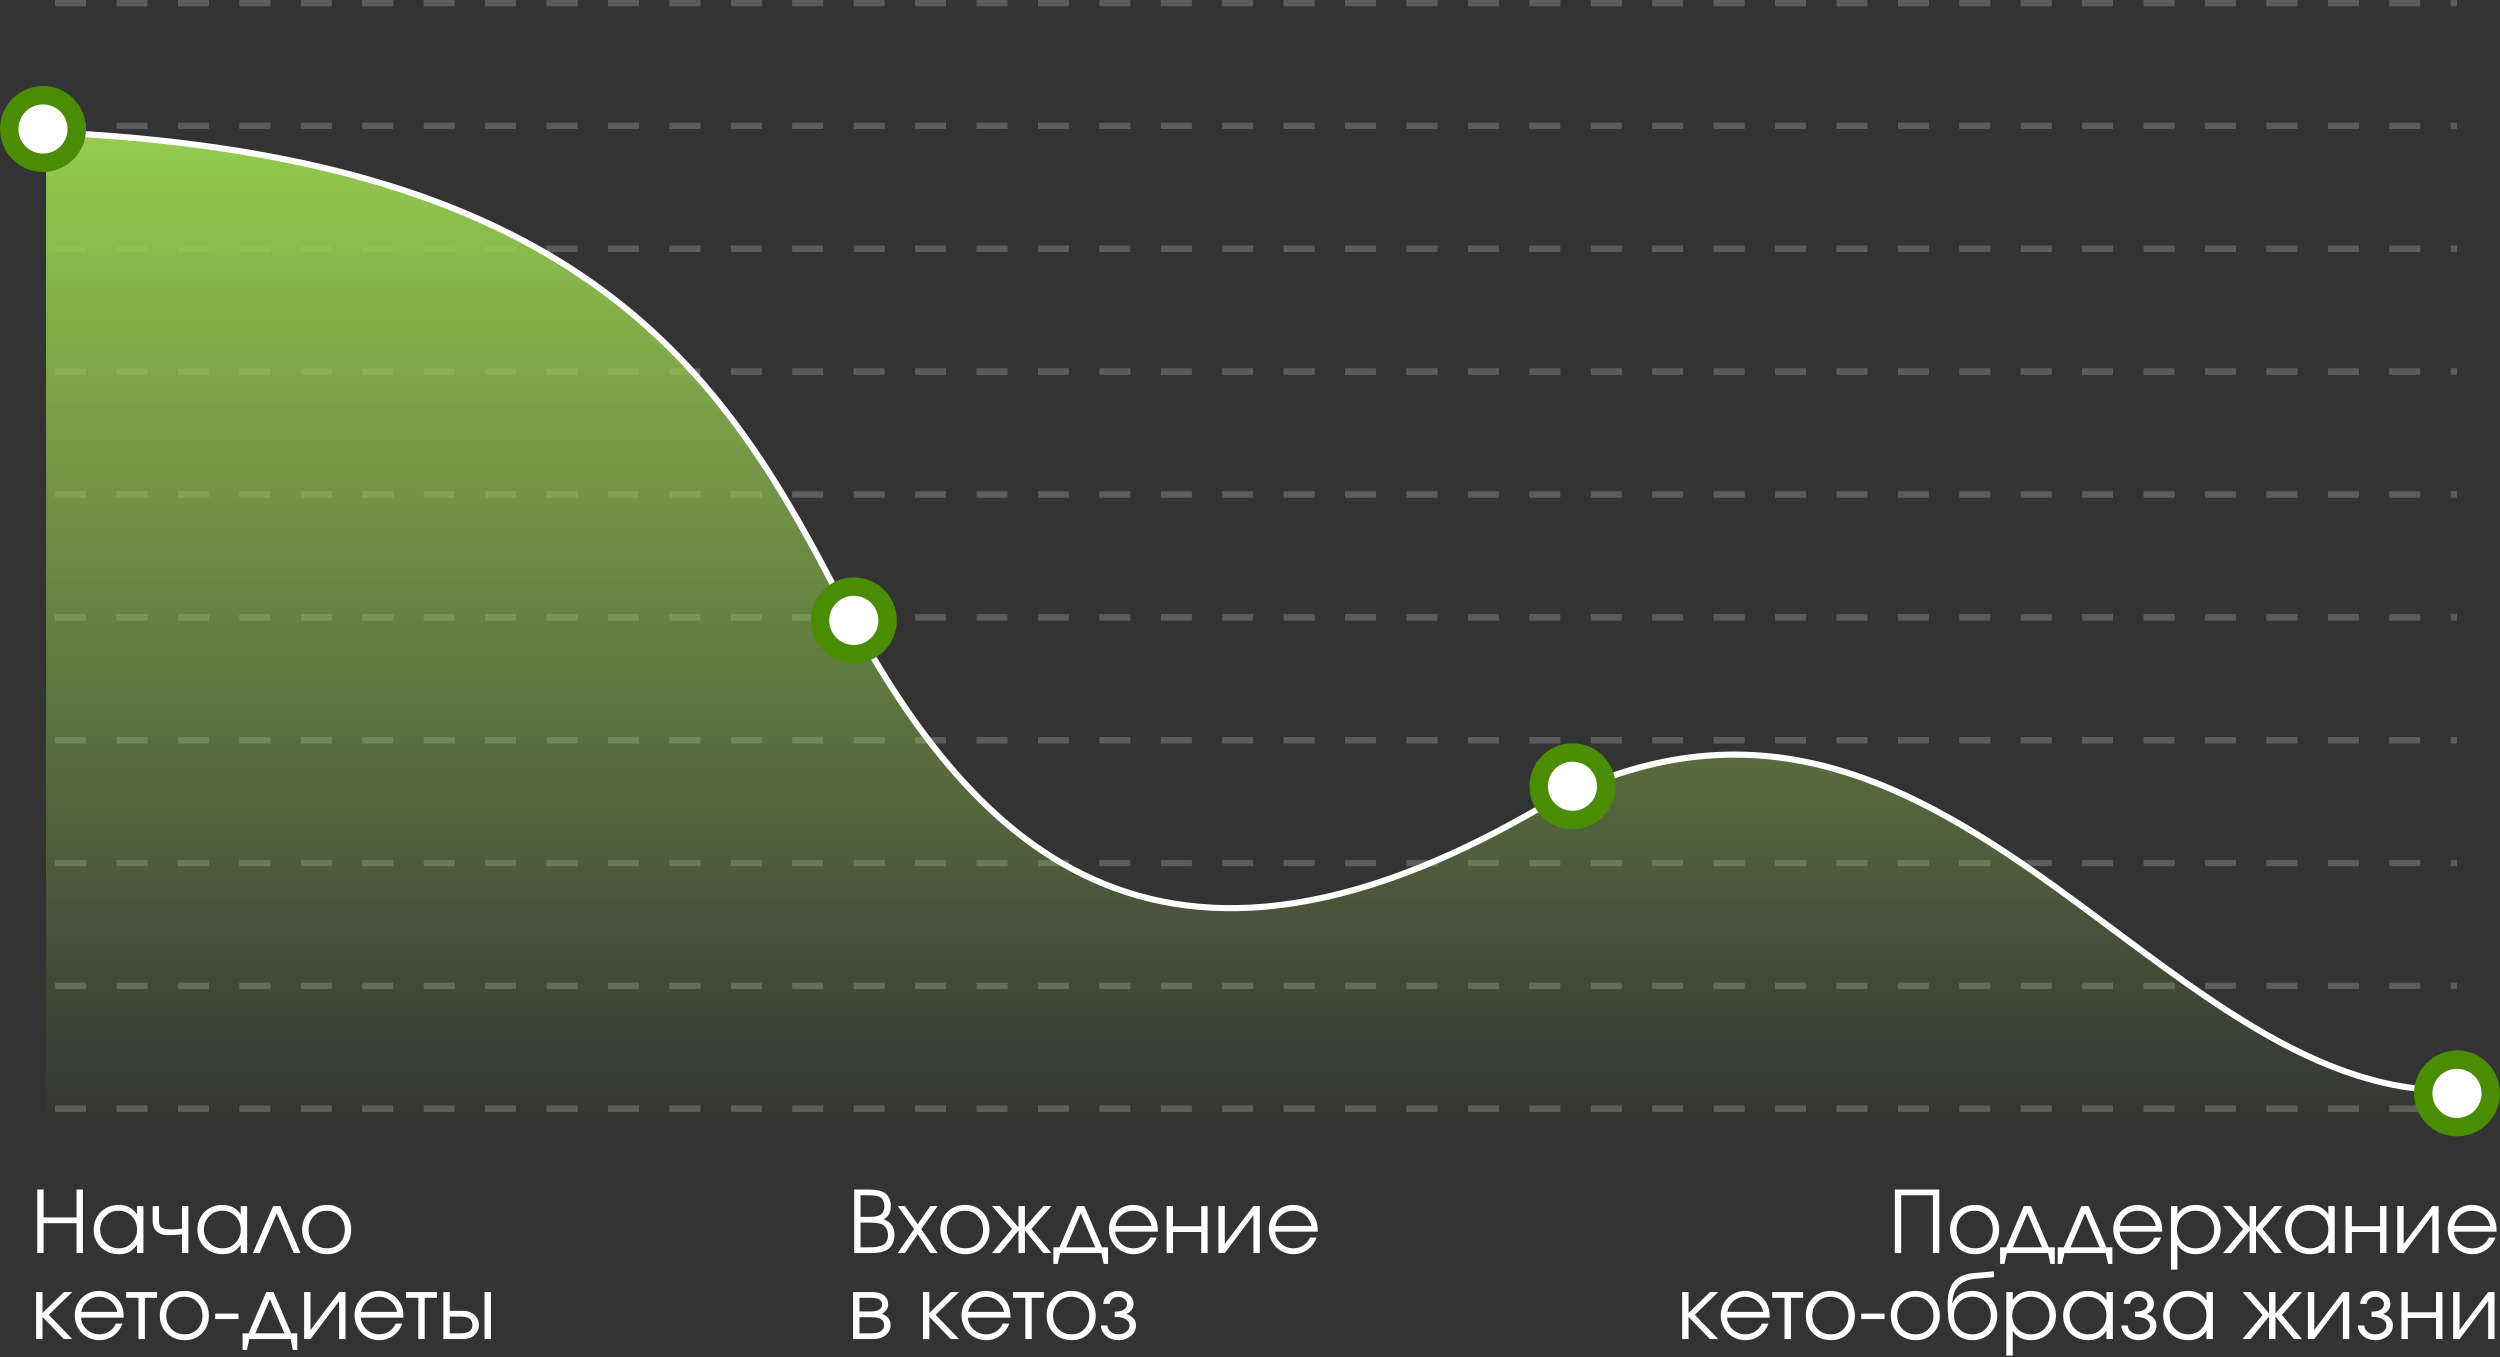 <svg width="407" height="221" viewBox="0 0 407 221" fill="none" xmlns="http://www.w3.org/2000/svg">
<rect x="0" y="0" width="407" height="221" fill="#333333" stroke="none"/>
<g opacity="0.2">
<line x1="9" y1="0.5" x2="400" y2="0.5" stroke="white" stroke-dasharray="5 5"/>
<line x1="9" y1="0.5" x2="400" y2="0.5" stroke="white" stroke-dasharray="5 5"/>
<line x1="9" y1="20.5" x2="400" y2="20.5" stroke="white" stroke-dasharray="5 5"/>
<line x1="9" y1="20.5" x2="400" y2="20.5" stroke="white" stroke-dasharray="5 5"/>
<line x1="9" y1="40.5" x2="400" y2="40.5" stroke="white" stroke-dasharray="5 5"/>
<line x1="9" y1="40.5" x2="400" y2="40.5" stroke="white" stroke-dasharray="5 5"/>
<line x1="9" y1="60.5" x2="400" y2="60.5" stroke="white" stroke-dasharray="5 5"/>
<line x1="9" y1="60.5" x2="400" y2="60.5" stroke="white" stroke-dasharray="5 5"/>
<line x1="9" y1="80.5" x2="400" y2="80.5" stroke="white" stroke-dasharray="5 5"/>
<line x1="9" y1="80.5" x2="400" y2="80.5" stroke="white" stroke-dasharray="5 5"/>
<line x1="9" y1="100.5" x2="400" y2="100.5" stroke="white" stroke-dasharray="5 5"/>
<line x1="9" y1="100.5" x2="400" y2="100.5" stroke="white" stroke-dasharray="5 5"/>
<line x1="9" y1="120.5" x2="400" y2="120.5" stroke="white" stroke-dasharray="5 5"/>
<line x1="9" y1="120.5" x2="400" y2="120.5" stroke="white" stroke-dasharray="5 5"/>
<line x1="9" y1="140.5" x2="400" y2="140.5" stroke="white" stroke-dasharray="5 5"/>
<line x1="9" y1="140.5" x2="400" y2="140.5" stroke="white" stroke-dasharray="5 5"/>
<line x1="9" y1="160.5" x2="400" y2="160.5" stroke="white" stroke-dasharray="5 5"/>
<line x1="9" y1="160.5" x2="400" y2="160.5" stroke="white" stroke-dasharray="5 5"/>
<line x1="9" y1="180.5" x2="400" y2="180.5" stroke="white" stroke-dasharray="5 5"/>
<line x1="9" y1="180.5" x2="400" y2="180.5" stroke="white" stroke-dasharray="5 5"/>
</g>
<path d="M135.5 96C116.5 59.5 92.538 25.232 7.5 21.5V184.5H400C400 180.668 396.813 177.638 393.011 177.161C346.408 171.309 309.508 96.29 249 132.5C185.5 170.5 154.5 132.5 135.5 96Z" fill="url(#paint0_linear_1834_17372)"/>
<path d="M7.5 21.5C92.538 25.232 116.5 58.5 135.5 95C154.5 131.5 183 170 249 132.5C315 95 350 179 400 177.5" stroke="white"/>
<circle cx="7" cy="21" r="5.5" fill="white" stroke="#4A8D05" stroke-width="3"/>
<circle cx="139" cy="101" r="5.5" fill="white" stroke="#4A8D05" stroke-width="3"/>
<circle cx="256" cy="128" r="5.5" fill="white" stroke="#4A8D05" stroke-width="3"/>
<circle cx="400" cy="178" r="5.5" fill="white" stroke="#4A8D05" stroke-width="3"/>
<path d="M6.066 204C6.066 204 6.066 200.552 6.066 193.657C6.066 193.657 6.41 193.657 7.099 193.657C7.099 193.657 7.099 195.173 7.099 198.203C7.099 198.203 8.887 198.203 12.465 198.203C12.465 198.203 12.465 196.688 12.465 193.657C12.465 193.657 12.809 193.657 13.497 193.657C13.497 193.657 13.497 197.105 13.497 204C13.497 204 13.153 204 12.465 204C12.465 204 12.465 202.38 12.465 199.14C12.465 199.14 10.676 199.14 7.099 199.14C7.099 199.14 7.099 200.76 7.099 204C7.099 204 6.755 204 6.066 204ZM23.348 196.344C23.348 196.344 23.348 198.896 23.348 204C23.348 204 23.001 204 22.309 204C22.309 204 22.309 203.551 22.309 202.653C21.903 203.2 21.472 203.592 21.017 203.829C20.565 204.066 20.016 204.185 19.369 204.185C18.59 204.185 17.886 204.014 17.257 203.672C16.633 203.326 16.143 202.849 15.787 202.243C15.432 201.632 15.254 200.949 15.254 200.192C15.254 199.436 15.429 198.75 15.78 198.135C16.131 197.52 16.614 197.036 17.23 196.686C17.845 196.335 18.531 196.159 19.287 196.159C19.957 196.159 20.531 196.282 21.01 196.528C21.493 196.77 21.926 197.16 22.309 197.697V196.344H23.348ZM19.273 197.109C18.453 197.109 17.754 197.406 17.175 197.998C16.596 198.59 16.307 199.308 16.307 200.151C16.307 201.013 16.603 201.742 17.195 202.339C17.788 202.931 18.508 203.228 19.355 203.228C20.189 203.228 20.889 202.934 21.454 202.346C22.024 201.753 22.309 201.022 22.309 200.151C22.309 199.281 22.019 198.556 21.44 197.978C20.862 197.399 20.139 197.109 19.273 197.109ZM30.662 196.344C30.662 196.344 30.662 198.896 30.662 204C30.662 204 30.318 204 29.63 204C29.63 204 29.63 202.984 29.63 200.951C28.855 201.042 28.051 201.088 27.217 201.088C26.966 201.088 26.7 201.049 26.417 200.972C26.134 200.89 25.907 200.785 25.733 200.657C25.145 200.252 24.852 199.589 24.852 198.668V196.344C24.852 196.344 25.198 196.344 25.891 196.344C25.891 196.344 25.891 197.118 25.891 198.668C25.891 198.973 25.92 199.217 25.98 199.399C26.043 199.582 26.16 199.732 26.328 199.851C26.497 199.965 26.713 200.044 26.977 200.09C27.246 200.131 27.602 200.151 28.044 200.151C28.45 200.151 28.978 200.108 29.63 200.021V196.344H30.662ZM40.232 196.344C40.232 196.344 40.232 198.896 40.232 204C40.232 204 39.886 204 39.193 204C39.193 204 39.193 203.551 39.193 202.653C38.788 203.2 38.357 203.592 37.901 203.829C37.45 204.066 36.901 204.185 36.254 204.185C35.475 204.185 34.77 204.014 34.142 203.672C33.517 203.326 33.027 202.849 32.672 202.243C32.316 201.632 32.139 200.949 32.139 200.192C32.139 199.436 32.314 198.75 32.665 198.135C33.016 197.52 33.499 197.036 34.114 196.686C34.73 196.335 35.415 196.159 36.172 196.159C36.842 196.159 37.416 196.282 37.895 196.528C38.378 196.77 38.81 197.16 39.193 197.697V196.344H40.232ZM36.158 197.109C35.338 197.109 34.638 197.406 34.06 197.998C33.481 198.59 33.191 199.308 33.191 200.151C33.191 201.013 33.488 201.742 34.08 202.339C34.672 202.931 35.393 203.228 36.24 203.228C37.074 203.228 37.774 202.934 38.339 202.346C38.908 201.753 39.193 201.022 39.193 200.151C39.193 199.281 38.904 198.556 38.325 197.978C37.746 197.399 37.024 197.109 36.158 197.109ZM48.921 204C48.921 204 48.556 204 47.827 204C47.827 204 46.904 201.84 45.059 197.52C45.059 197.52 44.129 199.68 42.27 204C42.27 204 41.905 204 41.176 204C41.176 204 42.274 201.448 44.471 196.344C44.471 196.344 44.858 196.344 45.633 196.344C45.633 196.344 46.729 198.896 48.921 204ZM53.248 196.159C53.991 196.159 54.661 196.335 55.258 196.686C55.859 197.032 56.329 197.513 56.666 198.128C57.008 198.743 57.179 199.431 57.179 200.192C57.179 201.341 56.81 202.293 56.071 203.05C55.333 203.806 54.401 204.185 53.275 204.185C52.505 204.185 51.808 204.011 51.184 203.665C50.559 203.319 50.069 202.84 49.714 202.229C49.363 201.619 49.188 200.935 49.188 200.179C49.188 199.017 49.57 198.057 50.336 197.301C51.102 196.54 52.072 196.159 53.248 196.159ZM53.166 197.109C52.328 197.109 51.63 197.403 51.074 197.991C50.518 198.575 50.24 199.308 50.24 200.192C50.24 201.067 50.525 201.792 51.095 202.366C51.664 202.94 52.382 203.228 53.248 203.228C54.091 203.228 54.782 202.945 55.319 202.38C55.862 201.81 56.133 201.086 56.133 200.206C56.133 199.304 55.855 198.563 55.299 197.984C54.743 197.401 54.032 197.109 53.166 197.109ZM5.882 210.344C5.882 210.344 6.228 210.344 6.921 210.344C6.921 210.344 6.921 211.481 6.921 213.755C6.921 213.755 8.088 212.618 10.421 210.344C10.421 210.344 10.867 210.344 11.761 210.344C11.761 210.344 10.487 211.579 7.939 214.049C7.939 214.049 9.213 215.366 11.761 218C11.761 218 11.31 218 10.407 218C10.407 218 9.245 216.797 6.921 214.391C6.921 214.391 6.921 215.594 6.921 218C6.921 218 6.575 218 5.882 218C5.882 218 5.882 215.448 5.882 210.344ZM20.128 214.514C20.128 214.514 17.82 214.514 13.203 214.514C13.244 215.27 13.554 215.913 14.133 216.441C14.712 216.965 15.395 217.228 16.184 217.228C16.767 217.228 17.305 217.068 17.797 216.749C18.289 216.425 18.642 216.002 18.856 215.478H19.936C19.654 216.284 19.171 216.938 18.487 217.439C17.804 217.936 17.045 218.185 16.211 218.185C15.655 218.185 15.126 218.08 14.625 217.87C14.124 217.66 13.693 217.376 13.333 217.016C12.973 216.656 12.688 216.225 12.479 215.724C12.269 215.222 12.164 214.694 12.164 214.138C12.164 213.409 12.339 212.739 12.69 212.128C13.041 211.517 13.52 211.036 14.126 210.686C14.732 210.335 15.4 210.159 16.129 210.159C16.885 210.159 17.58 210.346 18.214 210.72C18.852 211.093 19.337 211.602 19.67 212.244C19.838 212.568 19.957 212.9 20.025 213.242C20.094 213.579 20.128 214.003 20.128 214.514ZM13.23 213.577H19.096C18.922 212.816 18.569 212.215 18.036 211.772C17.508 211.33 16.872 211.109 16.129 211.109C15.404 211.109 14.775 211.337 14.242 211.793C13.709 212.244 13.372 212.839 13.23 213.577ZM25.576 211.28C25.576 211.28 24.913 211.28 23.587 211.28C23.587 211.28 23.587 213.52 23.587 218C23.587 218 23.241 218 22.548 218C22.548 218 22.548 215.76 22.548 211.28C22.548 211.28 21.878 211.28 20.538 211.28C20.538 211.28 20.538 210.968 20.538 210.344C20.538 210.344 22.217 210.344 25.576 210.344C25.576 210.344 25.576 210.656 25.576 211.28ZM30.074 210.159C30.817 210.159 31.487 210.335 32.084 210.686C32.685 211.032 33.155 211.513 33.492 212.128C33.834 212.743 34.005 213.431 34.005 214.192C34.005 215.341 33.636 216.293 32.898 217.05C32.159 217.806 31.227 218.185 30.102 218.185C29.331 218.185 28.634 218.011 28.01 217.665C27.385 217.319 26.895 216.84 26.54 216.229C26.189 215.619 26.014 214.935 26.014 214.179C26.014 213.017 26.396 212.057 27.162 211.301C27.928 210.54 28.898 210.159 30.074 210.159ZM29.992 211.109C29.154 211.109 28.456 211.403 27.9 211.991C27.344 212.575 27.066 213.308 27.066 214.192C27.066 215.067 27.351 215.792 27.921 216.366C28.491 216.94 29.208 217.228 30.074 217.228C30.917 217.228 31.608 216.945 32.145 216.38C32.688 215.81 32.959 215.086 32.959 214.206C32.959 213.304 32.681 212.563 32.125 211.984C31.569 211.401 30.858 211.109 29.992 211.109ZM35.03 213.857C35.03 213.857 36.295 213.857 38.824 213.857C38.824 213.857 38.824 214.151 38.824 214.739C38.824 214.739 37.56 214.739 35.03 214.739C35.03 214.739 35.03 214.445 35.03 213.857ZM47.301 218C47.301 218 45.061 218 40.581 218C40.581 218 40.453 218.588 40.198 219.764C40.198 219.764 39.961 219.764 39.487 219.764C39.487 219.764 39.487 218.864 39.487 217.063C39.487 217.063 39.818 217.063 40.478 217.063C40.478 217.063 41.435 214.824 43.35 210.344C43.35 210.344 43.742 210.344 44.525 210.344C44.525 210.344 45.482 212.584 47.397 217.063C47.397 217.063 47.727 217.063 48.388 217.063C48.388 217.063 48.388 217.964 48.388 219.764C48.388 219.764 48.151 219.764 47.677 219.764C47.677 219.764 47.551 219.176 47.301 218ZM46.303 217.063C46.303 217.063 45.514 215.215 43.938 211.52C43.938 211.52 43.149 213.368 41.572 217.063C41.572 217.063 43.149 217.063 46.303 217.063ZM55.21 210.344C55.21 210.344 55.554 210.344 56.242 210.344C56.242 210.344 56.242 212.896 56.242 218C56.242 218 55.898 218 55.21 218C55.21 218 55.21 215.938 55.21 211.813C55.21 211.813 53.656 213.876 50.548 218C50.548 218 50.202 218 49.509 218C49.509 218 49.509 215.448 49.509 210.344C49.509 210.344 49.855 210.344 50.548 210.344C50.548 210.344 50.548 212.406 50.548 216.53C50.548 216.53 52.102 214.468 55.21 210.344ZM65.683 214.514C65.683 214.514 63.374 214.514 58.758 214.514C58.799 215.27 59.109 215.913 59.688 216.441C60.266 216.965 60.95 217.228 61.738 217.228C62.322 217.228 62.859 217.068 63.352 216.749C63.844 216.425 64.197 216.002 64.411 215.478H65.491C65.209 216.284 64.726 216.938 64.042 217.439C63.358 217.936 62.6 218.185 61.766 218.185C61.21 218.185 60.681 218.08 60.18 217.87C59.678 217.66 59.248 217.376 58.888 217.016C58.528 216.656 58.243 216.225 58.033 215.724C57.824 215.222 57.719 214.694 57.719 214.138C57.719 213.409 57.894 212.739 58.245 212.128C58.596 211.517 59.075 211.036 59.681 210.686C60.287 210.335 60.954 210.159 61.684 210.159C62.44 210.159 63.135 210.346 63.769 210.72C64.407 211.093 64.892 211.602 65.225 212.244C65.393 212.568 65.512 212.9 65.58 213.242C65.648 213.579 65.683 214.003 65.683 214.514ZM58.785 213.577H64.65C64.477 212.816 64.124 212.215 63.591 211.772C63.062 211.33 62.426 211.109 61.684 211.109C60.959 211.109 60.33 211.337 59.797 211.793C59.264 212.244 58.926 212.839 58.785 213.577ZM71.131 211.28C71.131 211.28 70.468 211.28 69.142 211.28C69.142 211.28 69.142 213.52 69.142 218C69.142 218 68.795 218 68.103 218C68.103 218 68.103 215.76 68.103 211.28C68.103 211.28 67.433 211.28 66.093 211.28C66.093 211.28 66.093 210.968 66.093 210.344C66.093 210.344 67.772 210.344 71.131 210.344C71.131 210.344 71.131 210.656 71.131 211.28ZM73.216 214.343C73.216 214.343 73.216 215.25 73.216 217.063C73.216 217.063 73.831 217.063 75.061 217.063C76.292 217.063 76.907 216.61 76.907 215.703C76.907 214.796 76.292 214.343 75.061 214.343H73.216ZM75.328 213.406C76.121 213.406 76.757 213.623 77.235 214.056C77.718 214.484 77.96 215.033 77.96 215.703C77.96 216.373 77.718 216.924 77.235 217.357C76.757 217.786 76.121 218 75.328 218H72.177V210.344H73.216V213.406H75.328ZM79.922 210.344V218H78.883V210.344H79.922Z" fill="white"/>
<path d="M139.066 204C139.066 204 139.066 200.552 139.066 193.657C139.066 193.657 139.873 193.657 141.486 193.657C142.111 193.657 142.628 193.705 143.038 193.801C143.453 193.896 143.808 194.049 144.104 194.259C144.396 194.473 144.622 194.762 144.781 195.127C144.945 195.492 145.027 195.897 145.027 196.344C145.027 196.859 144.934 197.289 144.747 197.636C144.565 197.978 144.275 198.26 143.879 198.483C144.48 198.739 144.92 199.069 145.198 199.475C145.476 199.88 145.615 200.4 145.615 201.033C145.615 201.566 145.513 202.047 145.308 202.476C145.103 202.899 144.818 203.225 144.453 203.453C144.125 203.649 143.742 203.79 143.305 203.877C142.872 203.959 142.311 204 141.623 204H139.066ZM140.099 203.063H141.514C142.539 203.063 143.286 202.936 143.756 202.681C144.002 202.553 144.198 202.346 144.344 202.059C144.494 201.767 144.569 201.443 144.569 201.088C144.569 200.628 144.462 200.236 144.248 199.912C144.038 199.584 143.747 199.361 143.373 199.242C142.922 199.11 142.241 199.044 141.329 199.044H140.099V203.063ZM140.099 198.107H141.363C141.828 198.107 142.193 198.089 142.457 198.053C142.726 198.012 142.967 197.941 143.182 197.841C143.441 197.722 143.637 197.535 143.77 197.28C143.906 197.025 143.975 196.717 143.975 196.357C143.975 196.052 143.92 195.772 143.811 195.517C143.701 195.261 143.555 195.075 143.373 194.956C143.182 194.824 142.929 194.73 142.614 194.676C142.304 194.621 141.881 194.594 141.343 194.594H140.099V198.107ZM146.148 204C146.148 204 147.037 202.699 148.814 200.097C148.814 200.097 147.926 198.846 146.148 196.344C146.148 196.344 146.54 196.344 147.324 196.344C147.324 196.344 148.017 197.328 149.402 199.297C149.402 199.297 150.088 198.312 151.46 196.344C151.46 196.344 151.856 196.344 152.649 196.344C152.649 196.344 151.756 197.595 149.97 200.097C149.97 200.097 150.863 201.398 152.649 204C152.649 204 152.253 204 151.46 204C151.46 204 150.774 202.977 149.402 200.931C149.402 200.931 148.71 201.954 147.324 204C147.324 204 146.932 204 146.148 204ZM157.154 196.159C157.897 196.159 158.567 196.335 159.164 196.686C159.766 197.032 160.235 197.513 160.572 198.128C160.914 198.743 161.085 199.431 161.085 200.192C161.085 201.341 160.716 202.293 159.978 203.05C159.239 203.806 158.307 204.185 157.182 204.185C156.411 204.185 155.714 204.011 155.09 203.665C154.465 203.319 153.976 202.84 153.62 202.229C153.269 201.619 153.094 200.935 153.094 200.179C153.094 199.017 153.477 198.057 154.242 197.301C155.008 196.54 155.979 196.159 157.154 196.159ZM157.072 197.109C156.234 197.109 155.536 197.403 154.98 197.991C154.424 198.575 154.146 199.308 154.146 200.192C154.146 201.067 154.431 201.792 155.001 202.366C155.571 202.94 156.288 203.228 157.154 203.228C157.997 203.228 158.688 202.945 159.226 202.38C159.768 201.81 160.039 201.086 160.039 200.206C160.039 199.304 159.761 198.563 159.205 197.984C158.649 197.401 157.938 197.109 157.072 197.109ZM165.815 196.344C165.815 196.344 166.162 196.344 166.854 196.344C166.854 196.344 166.854 197.501 166.854 199.816C166.854 199.816 167.862 198.659 169.876 196.344C169.876 196.344 170.309 196.344 171.175 196.344C171.175 196.344 170.083 197.586 167.9 200.069C167.9 200.069 168.992 201.38 171.175 204C171.175 204 170.742 204 169.876 204C169.876 204 168.869 202.776 166.854 200.329C166.854 200.329 166.854 201.553 166.854 204C166.854 204 166.508 204 165.815 204C165.815 204 165.815 202.776 165.815 200.329C165.815 200.329 164.808 201.553 162.794 204C162.794 204 162.359 204 161.488 204C161.488 204 162.58 202.69 164.763 200.069C164.763 200.069 163.671 198.827 161.488 196.344C161.488 196.344 161.924 196.344 162.794 196.344C162.794 196.344 163.801 197.501 165.815 199.816C165.815 199.816 165.815 198.659 165.815 196.344ZM179.303 204C179.303 204 177.063 204 172.583 204C172.583 204 172.455 204.588 172.2 205.764C172.2 205.764 171.963 205.764 171.489 205.764C171.489 205.764 171.489 204.864 171.489 203.063C171.489 203.063 171.82 203.063 172.48 203.063C172.48 203.063 173.438 200.824 175.352 196.344C175.352 196.344 175.743 196.344 176.527 196.344C176.527 196.344 177.484 198.584 179.398 203.063C179.398 203.063 179.729 203.063 180.39 203.063C180.39 203.063 180.39 203.964 180.39 205.764C180.39 205.764 180.153 205.764 179.679 205.764C179.679 205.764 179.553 205.176 179.303 204ZM178.305 203.063C178.305 203.063 177.516 201.215 175.939 197.52C175.939 197.52 175.151 199.368 173.574 203.063C173.574 203.063 175.151 203.063 178.305 203.063ZM188.497 200.514C188.497 200.514 186.189 200.514 181.572 200.514C181.613 201.27 181.923 201.913 182.502 202.441C183.081 202.965 183.764 203.228 184.553 203.228C185.136 203.228 185.674 203.068 186.166 202.749C186.658 202.425 187.011 202.002 187.226 201.478H188.306C188.023 202.284 187.54 202.938 186.856 203.439C186.173 203.936 185.414 204.185 184.58 204.185C184.024 204.185 183.495 204.08 182.994 203.87C182.493 203.66 182.062 203.376 181.702 203.016C181.342 202.656 181.057 202.225 180.848 201.724C180.638 201.222 180.533 200.694 180.533 200.138C180.533 199.409 180.709 198.739 181.06 198.128C181.41 197.517 181.889 197.036 182.495 196.686C183.101 196.335 183.769 196.159 184.498 196.159C185.255 196.159 185.95 196.346 186.583 196.72C187.221 197.093 187.706 197.602 188.039 198.244C188.208 198.568 188.326 198.9 188.395 199.242C188.463 199.579 188.497 200.003 188.497 200.514ZM181.6 199.577H187.465C187.292 198.816 186.938 198.215 186.405 197.772C185.877 197.33 185.241 197.109 184.498 197.109C183.773 197.109 183.145 197.337 182.611 197.793C182.078 198.244 181.741 198.839 181.6 199.577ZM196.598 204C196.598 204 196.251 204 195.559 204C195.559 204 195.559 202.856 195.559 200.568C195.559 200.568 194.03 200.568 190.972 200.568C190.972 200.568 190.972 201.712 190.972 204C190.972 204 190.625 204 189.933 204C189.933 204 189.933 201.448 189.933 196.344C189.933 196.344 190.279 196.344 190.972 196.344C190.972 196.344 190.972 197.44 190.972 199.632C190.972 199.632 192.501 199.632 195.559 199.632C195.559 199.632 195.559 198.536 195.559 196.344C195.559 196.344 195.905 196.344 196.598 196.344C196.598 196.344 196.598 198.896 196.598 204ZM204.056 196.344C204.056 196.344 204.4 196.344 205.088 196.344C205.088 196.344 205.088 198.896 205.088 204C205.088 204 204.744 204 204.056 204C204.056 204 204.056 201.938 204.056 197.813C204.056 197.813 202.502 199.876 199.394 204C199.394 204 199.047 204 198.354 204C198.354 204 198.354 201.448 198.354 196.344C198.354 196.344 198.701 196.344 199.394 196.344C199.394 196.344 199.394 198.406 199.394 202.53C199.394 202.53 200.948 200.468 204.056 196.344ZM214.528 200.514C214.528 200.514 212.22 200.514 207.604 200.514C207.645 201.27 207.954 201.913 208.533 202.441C209.112 202.965 209.796 203.228 210.584 203.228C211.167 203.228 211.705 203.068 212.197 202.749C212.689 202.425 213.043 202.002 213.257 201.478H214.337C214.054 202.284 213.571 202.938 212.888 203.439C212.204 203.936 211.445 204.185 210.611 204.185C210.055 204.185 209.527 204.08 209.025 203.87C208.524 203.66 208.093 203.376 207.733 203.016C207.373 202.656 207.089 202.225 206.879 201.724C206.669 201.222 206.564 200.694 206.564 200.138C206.564 199.409 206.74 198.739 207.091 198.128C207.442 197.517 207.92 197.036 208.526 196.686C209.132 196.335 209.8 196.159 210.529 196.159C211.286 196.159 211.981 196.346 212.614 196.72C213.252 197.093 213.738 197.602 214.07 198.244C214.239 198.568 214.357 198.9 214.426 199.242C214.494 199.579 214.528 200.003 214.528 200.514ZM207.631 199.577H213.496C213.323 198.816 212.97 198.215 212.437 197.772C211.908 197.33 211.272 197.109 210.529 197.109C209.805 197.109 209.176 197.337 208.643 197.793C208.109 198.244 207.772 198.839 207.631 199.577ZM139.921 214.445C139.921 214.445 139.921 215.318 139.921 217.063C139.921 217.063 140.577 217.063 141.89 217.063C142.291 217.063 142.639 217.02 142.936 216.934C143.232 216.847 143.471 216.701 143.653 216.496C143.84 216.291 143.934 216.031 143.934 215.717C143.934 214.869 143.252 214.445 141.89 214.445H139.921ZM144.597 212.36C144.597 212.729 144.485 213.049 144.262 213.317C144.043 213.586 143.808 213.775 143.558 213.885C144.51 214.231 144.986 214.842 144.986 215.717C144.986 216.373 144.722 216.918 144.193 217.351C143.669 217.784 142.99 218 142.156 218H138.882V210.344H141.951C142.771 210.344 143.416 210.521 143.886 210.877C144.36 211.228 144.597 211.722 144.597 212.36ZM143.599 212.36C143.599 211.64 142.993 211.28 141.78 211.28H139.921C139.921 211.28 139.921 212.023 139.921 213.509C139.921 213.509 140.541 213.509 141.78 213.509C142.341 213.509 142.783 213.413 143.106 213.222C143.435 213.03 143.599 212.743 143.599 212.36ZM150.257 210.344C150.257 210.344 150.603 210.344 151.296 210.344C151.296 210.344 151.296 211.481 151.296 213.755C151.296 213.755 152.463 212.618 154.796 210.344C154.796 210.344 155.243 210.344 156.136 210.344C156.136 210.344 154.862 211.579 152.314 214.049C152.314 214.049 153.588 215.366 156.136 218C156.136 218 155.685 218 154.782 218C154.782 218 153.62 216.797 151.296 214.391C151.296 214.391 151.296 215.594 151.296 218C151.296 218 150.95 218 150.257 218C150.257 218 150.257 215.448 150.257 210.344ZM164.503 214.514C164.503 214.514 162.195 214.514 157.578 214.514C157.619 215.27 157.929 215.913 158.508 216.441C159.087 216.965 159.77 217.228 160.559 217.228C161.142 217.228 161.68 217.068 162.172 216.749C162.664 216.425 163.017 216.002 163.231 215.478H164.312C164.029 216.284 163.546 216.938 162.862 217.439C162.179 217.936 161.42 218.185 160.586 218.185C160.03 218.185 159.501 218.08 159 217.87C158.499 217.66 158.068 217.376 157.708 217.016C157.348 216.656 157.063 216.225 156.854 215.724C156.644 215.222 156.539 214.694 156.539 214.138C156.539 213.409 156.715 212.739 157.065 212.128C157.416 211.517 157.895 211.036 158.501 210.686C159.107 210.335 159.775 210.159 160.504 210.159C161.26 210.159 161.955 210.346 162.589 210.72C163.227 211.093 163.712 211.602 164.045 212.244C164.214 212.568 164.332 212.9 164.4 213.242C164.469 213.579 164.503 214.003 164.503 214.514ZM157.605 213.577H163.471C163.298 212.816 162.944 212.215 162.411 211.772C161.882 211.33 161.247 211.109 160.504 211.109C159.779 211.109 159.15 211.337 158.617 211.793C158.084 212.244 157.747 212.839 157.605 213.577ZM169.951 211.28C169.951 211.28 169.288 211.28 167.962 211.28C167.962 211.28 167.962 213.52 167.962 218C167.962 218 167.616 218 166.923 218C166.923 218 166.923 215.76 166.923 211.28C166.923 211.28 166.253 211.28 164.913 211.28C164.913 211.28 164.913 210.968 164.913 210.344C164.913 210.344 166.592 210.344 169.951 210.344C169.951 210.344 169.951 210.656 169.951 211.28ZM174.449 210.159C175.192 210.159 175.862 210.335 176.459 210.686C177.061 211.032 177.53 211.513 177.867 212.128C178.209 212.743 178.38 213.431 178.38 214.192C178.38 215.341 178.011 216.293 177.272 217.05C176.534 217.806 175.602 218.185 174.477 218.185C173.706 218.185 173.009 218.011 172.385 217.665C171.76 217.319 171.271 216.84 170.915 216.229C170.564 215.619 170.389 214.935 170.389 214.179C170.389 213.017 170.771 212.057 171.537 211.301C172.303 210.54 173.273 210.159 174.449 210.159ZM174.367 211.109C173.529 211.109 172.831 211.403 172.275 211.991C171.719 212.575 171.441 213.308 171.441 214.192C171.441 215.067 171.726 215.792 172.296 216.366C172.866 216.94 173.583 217.228 174.449 217.228C175.292 217.228 175.983 216.945 176.521 216.38C177.063 215.81 177.334 215.086 177.334 214.206C177.334 213.304 177.056 212.563 176.5 211.984C175.944 211.401 175.233 211.109 174.367 211.109ZM181.47 214.391V213.536C182.144 213.536 182.648 213.424 182.98 213.201C183.318 212.973 183.486 212.663 183.486 212.271C183.486 211.957 183.347 211.688 183.069 211.465C182.791 211.237 182.454 211.123 182.058 211.123C181.67 211.123 181.347 211.235 181.087 211.458C180.832 211.677 180.69 211.948 180.663 212.271H179.61C179.638 211.674 179.884 211.173 180.349 210.768C180.813 210.362 181.388 210.159 182.071 210.159C182.759 210.159 183.343 210.364 183.821 210.774C184.3 211.18 184.539 211.679 184.539 212.271C184.539 212.641 184.425 212.98 184.197 213.29C183.974 213.595 183.678 213.803 183.309 213.912C183.787 214.044 184.179 214.268 184.484 214.582C184.79 214.896 184.942 215.298 184.942 215.785C184.942 216.451 184.667 217.018 184.115 217.487C183.564 217.952 182.889 218.185 182.092 218.185C181.303 218.185 180.636 217.954 180.089 217.494C179.547 217.029 179.262 216.46 179.234 215.785H180.28C180.308 216.195 180.488 216.539 180.82 216.817C181.153 217.091 181.57 217.228 182.071 217.228C182.582 217.228 183.012 217.089 183.363 216.811C183.719 216.528 183.896 216.186 183.896 215.785C183.896 215.375 183.696 215.04 183.295 214.78C182.894 214.521 182.285 214.391 181.47 214.391Z" fill="white"/>
<path d="M309.513 204C309.513 204 309.169 204 308.48 204C308.48 204 308.48 200.552 308.48 193.657C308.48 193.657 310.891 193.657 315.713 193.657C315.713 193.657 315.713 197.105 315.713 204C315.713 204 315.369 204 314.681 204C314.681 204 314.681 200.865 314.681 194.594C314.681 194.594 312.958 194.594 309.513 194.594C309.513 194.594 309.513 197.729 309.513 204ZM321.537 196.159C322.28 196.159 322.95 196.335 323.547 196.686C324.148 197.032 324.618 197.513 324.955 198.128C325.297 198.743 325.468 199.431 325.468 200.192C325.468 201.341 325.099 202.293 324.36 203.05C323.622 203.806 322.69 204.185 321.564 204.185C320.794 204.185 320.097 204.011 319.473 203.665C318.848 203.319 318.358 202.84 318.003 202.229C317.652 201.619 317.477 200.935 317.477 200.179C317.477 199.017 317.859 198.057 318.625 197.301C319.391 196.54 320.361 196.159 321.537 196.159ZM321.455 197.109C320.617 197.109 319.919 197.403 319.363 197.991C318.807 198.575 318.529 199.308 318.529 200.192C318.529 201.067 318.814 201.792 319.384 202.366C319.953 202.94 320.671 203.228 321.537 203.228C322.38 203.228 323.071 202.945 323.608 202.38C324.151 201.81 324.422 201.086 324.422 200.206C324.422 199.304 324.144 198.563 323.588 197.984C323.032 197.401 322.321 197.109 321.455 197.109ZM333.432 204C333.432 204 331.192 204 326.712 204C326.712 204 326.584 204.588 326.329 205.764C326.329 205.764 326.092 205.764 325.618 205.764C325.618 205.764 325.618 204.864 325.618 203.063C325.618 203.063 325.949 203.063 326.609 203.063C326.609 203.063 327.566 200.824 329.48 196.344C329.48 196.344 329.872 196.344 330.656 196.344C330.656 196.344 331.613 198.584 333.527 203.063C333.527 203.063 333.858 203.063 334.519 203.063C334.519 203.063 334.519 203.964 334.519 205.764C334.519 205.764 334.282 205.764 333.808 205.764C333.808 205.764 333.682 205.176 333.432 204ZM332.434 203.063C332.434 203.063 331.645 201.215 330.068 197.52C330.068 197.52 329.28 199.368 327.703 203.063C327.703 203.063 329.28 203.063 332.434 203.063ZM342.811 204C342.811 204 340.571 204 336.091 204C336.091 204 335.963 204.588 335.708 205.764C335.708 205.764 335.471 205.764 334.997 205.764C334.997 205.764 334.997 204.864 334.997 203.063C334.997 203.063 335.327 203.063 335.988 203.063C335.988 203.063 336.945 200.824 338.859 196.344C338.859 196.344 339.251 196.344 340.035 196.344C340.035 196.344 340.992 198.584 342.906 203.063C342.906 203.063 343.237 203.063 343.897 203.063C343.897 203.063 343.897 203.964 343.897 205.764C343.897 205.764 343.66 205.764 343.187 205.764C343.187 205.764 343.061 205.176 342.811 204ZM341.812 203.063C341.812 203.063 341.024 201.215 339.447 197.52C339.447 197.52 338.659 199.368 337.082 203.063C337.082 203.063 338.659 203.063 341.812 203.063ZM352.005 200.514C352.005 200.514 349.697 200.514 345.08 200.514C345.121 201.27 345.431 201.913 346.01 202.441C346.589 202.965 347.272 203.228 348.061 203.228C348.644 203.228 349.182 203.068 349.674 202.749C350.166 202.425 350.519 202.002 350.733 201.478H351.813C351.531 202.284 351.048 202.938 350.364 203.439C349.681 203.936 348.922 204.185 348.088 204.185C347.532 204.185 347.003 204.08 346.502 203.87C346.001 203.66 345.57 203.376 345.21 203.016C344.85 202.656 344.565 202.225 344.355 201.724C344.146 201.222 344.041 200.694 344.041 200.138C344.041 199.409 344.216 198.739 344.567 198.128C344.918 197.517 345.397 197.036 346.003 196.686C346.609 196.335 347.277 196.159 348.006 196.159C348.762 196.159 349.457 196.346 350.091 196.72C350.729 197.093 351.214 197.602 351.547 198.244C351.715 198.568 351.834 198.9 351.902 199.242C351.971 199.579 352.005 200.003 352.005 200.514ZM345.107 199.577H350.973C350.799 198.816 350.446 198.215 349.913 197.772C349.384 197.33 348.749 197.109 348.006 197.109C347.281 197.109 346.652 197.337 346.119 197.793C345.586 198.244 345.249 198.839 345.107 199.577ZM353.44 196.344C353.44 196.344 353.787 196.344 354.479 196.344C354.479 196.344 354.479 196.781 354.479 197.656C354.799 197.169 355.213 196.797 355.724 196.542C356.239 196.287 356.826 196.159 357.487 196.159C358.239 196.159 358.923 196.335 359.538 196.686C360.153 197.036 360.636 197.52 360.987 198.135C361.343 198.745 361.521 199.427 361.521 200.179C361.521 200.922 361.343 201.601 360.987 202.216C360.632 202.826 360.142 203.307 359.518 203.658C358.898 204.009 358.212 204.185 357.46 204.185C356.826 204.185 356.255 204.057 355.744 203.802C355.238 203.542 354.817 203.168 354.479 202.681V206.687H353.44V196.344ZM357.405 197.109C356.562 197.109 355.851 197.406 355.272 197.998C354.694 198.59 354.404 199.317 354.404 200.179C354.404 201.04 354.696 201.765 355.279 202.353C355.863 202.936 356.585 203.228 357.446 203.228C358.308 203.228 359.025 202.94 359.6 202.366C360.178 201.787 360.468 201.067 360.468 200.206C360.468 199.304 360.178 198.563 359.6 197.984C359.025 197.401 358.294 197.109 357.405 197.109ZM366.237 196.344C366.237 196.344 366.584 196.344 367.276 196.344C367.276 196.344 367.276 197.501 367.276 199.816C367.276 199.816 368.284 198.659 370.298 196.344C370.298 196.344 370.731 196.344 371.597 196.344C371.597 196.344 370.505 197.586 368.322 200.069C368.322 200.069 369.414 201.38 371.597 204C371.597 204 371.164 204 370.298 204C370.298 204 369.291 202.776 367.276 200.329C367.276 200.329 367.276 201.553 367.276 204C367.276 204 366.93 204 366.237 204C366.237 204 366.237 202.776 366.237 200.329C366.237 200.329 365.23 201.553 363.216 204C363.216 204 362.781 204 361.91 204C361.91 204 363.002 202.69 365.185 200.069C365.185 200.069 364.093 198.827 361.91 196.344C361.91 196.344 362.345 196.344 363.216 196.344C363.216 196.344 364.223 197.501 366.237 199.816C366.237 199.816 366.237 198.659 366.237 196.344ZM380.094 196.344C380.094 196.344 380.094 198.896 380.094 204C380.094 204 379.747 204 379.055 204C379.055 204 379.055 203.551 379.055 202.653C378.649 203.2 378.218 203.592 377.763 203.829C377.312 204.066 376.762 204.185 376.115 204.185C375.336 204.185 374.632 204.014 374.003 203.672C373.379 203.326 372.889 202.849 372.533 202.243C372.178 201.632 372 200.949 372 200.192C372 199.436 372.175 198.75 372.526 198.135C372.877 197.52 373.36 197.036 373.976 196.686C374.591 196.335 375.277 196.159 376.033 196.159C376.703 196.159 377.277 196.282 377.756 196.528C378.239 196.77 378.672 197.16 379.055 197.697V196.344H380.094ZM376.02 197.109C375.199 197.109 374.5 197.406 373.921 197.998C373.342 198.59 373.053 199.308 373.053 200.151C373.053 201.013 373.349 201.742 373.941 202.339C374.534 202.931 375.254 203.228 376.102 203.228C376.936 203.228 377.635 202.934 378.2 202.346C378.77 201.753 379.055 201.022 379.055 200.151C379.055 199.281 378.765 198.556 378.187 197.978C377.608 197.399 376.885 197.109 376.02 197.109ZM388.516 204C388.516 204 388.169 204 387.477 204C387.477 204 387.477 202.856 387.477 200.568C387.477 200.568 385.948 200.568 382.89 200.568C382.89 200.568 382.89 201.712 382.89 204C382.89 204 382.543 204 381.851 204C381.851 204 381.851 201.448 381.851 196.344C381.851 196.344 382.197 196.344 382.89 196.344C382.89 196.344 382.89 197.44 382.89 199.632C382.89 199.632 384.419 199.632 387.477 199.632C387.477 199.632 387.477 198.536 387.477 196.344C387.477 196.344 387.823 196.344 388.516 196.344C388.516 196.344 388.516 198.896 388.516 204ZM395.974 196.344C395.974 196.344 396.318 196.344 397.006 196.344C397.006 196.344 397.006 198.896 397.006 204C397.006 204 396.662 204 395.974 204C395.974 204 395.974 201.938 395.974 197.813C395.974 197.813 394.42 199.876 391.312 204C391.312 204 390.965 204 390.272 204C390.272 204 390.272 201.448 390.272 196.344C390.272 196.344 390.619 196.344 391.312 196.344C391.312 196.344 391.312 198.406 391.312 202.53C391.312 202.53 392.866 200.468 395.974 196.344ZM406.446 200.514C406.446 200.514 404.138 200.514 399.521 200.514C399.562 201.27 399.872 201.913 400.451 202.441C401.03 202.965 401.714 203.228 402.502 203.228C403.085 203.228 403.623 203.068 404.115 202.749C404.607 202.425 404.961 202.002 405.175 201.478H406.255C405.972 202.284 405.489 202.938 404.806 203.439C404.122 203.936 403.363 204.185 402.529 204.185C401.973 204.185 401.445 204.08 400.943 203.87C400.442 203.66 400.011 203.376 399.651 203.016C399.291 202.656 399.007 202.225 398.797 201.724C398.587 201.222 398.482 200.694 398.482 200.138C398.482 199.409 398.658 198.739 399.009 198.128C399.36 197.517 399.838 197.036 400.444 196.686C401.05 196.335 401.718 196.159 402.447 196.159C403.204 196.159 403.899 196.346 404.532 196.72C405.17 197.093 405.656 197.602 405.988 198.244C406.157 198.568 406.275 198.9 406.344 199.242C406.412 199.579 406.446 200.003 406.446 200.514ZM399.549 199.577H405.414C405.241 198.816 404.888 198.215 404.354 197.772C403.826 197.33 403.19 197.109 402.447 197.109C401.723 197.109 401.094 197.337 400.561 197.793C400.027 198.244 399.69 198.839 399.549 199.577ZM273.856 210.344C273.856 210.344 274.203 210.344 274.896 210.344C274.896 210.344 274.896 211.481 274.896 213.755C274.896 213.755 276.062 212.618 278.396 210.344C278.396 210.344 278.842 210.344 279.735 210.344C279.735 210.344 278.462 211.579 275.914 214.049C275.914 214.049 277.188 215.366 279.735 218C279.735 218 279.284 218 278.382 218C278.382 218 277.22 216.797 274.896 214.391C274.896 214.391 274.896 215.594 274.896 218C274.896 218 274.549 218 273.856 218C273.856 218 273.856 215.448 273.856 210.344ZM288.103 214.514C288.103 214.514 285.794 214.514 281.178 214.514C281.219 215.27 281.529 215.913 282.107 216.441C282.686 216.965 283.37 217.228 284.158 217.228C284.742 217.228 285.279 217.068 285.771 216.749C286.264 216.425 286.617 216.002 286.831 215.478H287.911C287.629 216.284 287.146 216.938 286.462 217.439C285.778 217.936 285.02 218.185 284.186 218.185C283.63 218.185 283.101 218.08 282.6 217.87C282.098 217.66 281.668 217.376 281.308 217.016C280.948 216.656 280.663 216.225 280.453 215.724C280.243 215.222 280.139 214.694 280.139 214.138C280.139 213.409 280.314 212.739 280.665 212.128C281.016 211.517 281.494 211.036 282.101 210.686C282.707 210.335 283.374 210.159 284.104 210.159C284.86 210.159 285.555 210.346 286.188 210.72C286.826 211.093 287.312 211.602 287.645 212.244C287.813 212.568 287.932 212.9 288 213.242C288.068 213.579 288.103 214.003 288.103 214.514ZM281.205 213.577H287.07C286.897 212.816 286.544 212.215 286.011 211.772C285.482 211.33 284.846 211.109 284.104 211.109C283.379 211.109 282.75 211.337 282.217 211.793C281.684 212.244 281.346 212.839 281.205 213.577ZM293.551 211.28C293.551 211.28 292.888 211.28 291.562 211.28C291.562 211.28 291.562 213.52 291.562 218C291.562 218 291.215 218 290.522 218C290.522 218 290.522 215.76 290.522 211.28C290.522 211.28 289.853 211.28 288.513 211.28C288.513 211.28 288.513 210.968 288.513 210.344C288.513 210.344 290.192 210.344 293.551 210.344C293.551 210.344 293.551 210.656 293.551 211.28ZM298.049 210.159C298.792 210.159 299.462 210.335 300.059 210.686C300.66 211.032 301.13 211.513 301.467 212.128C301.809 212.743 301.979 213.431 301.979 214.192C301.979 215.341 301.61 216.293 300.872 217.05C300.134 217.806 299.202 218.185 298.076 218.185C297.306 218.185 296.609 218.011 295.984 217.665C295.36 217.319 294.87 216.84 294.515 216.229C294.164 215.619 293.988 214.935 293.988 214.179C293.988 213.017 294.371 212.057 295.137 211.301C295.902 210.54 296.873 210.159 298.049 210.159ZM297.967 211.109C297.128 211.109 296.431 211.403 295.875 211.991C295.319 212.575 295.041 213.308 295.041 214.192C295.041 215.067 295.326 215.792 295.896 216.366C296.465 216.94 297.183 217.228 298.049 217.228C298.892 217.228 299.582 216.945 300.12 216.38C300.662 215.81 300.934 215.086 300.934 214.206C300.934 213.304 300.656 212.563 300.1 211.984C299.544 211.401 298.833 211.109 297.967 211.109ZM303.005 213.857C303.005 213.857 304.27 213.857 306.799 213.857C306.799 213.857 306.799 214.151 306.799 214.739C306.799 214.739 305.534 214.739 303.005 214.739C303.005 214.739 303.005 214.445 303.005 213.857ZM311.871 210.159C312.614 210.159 313.284 210.335 313.881 210.686C314.482 211.032 314.952 211.513 315.289 212.128C315.631 212.743 315.802 213.431 315.802 214.192C315.802 215.341 315.433 216.293 314.694 217.05C313.956 217.806 313.024 218.185 311.898 218.185C311.128 218.185 310.431 218.011 309.807 217.665C309.182 217.319 308.692 216.84 308.337 216.229C307.986 215.619 307.811 214.935 307.811 214.179C307.811 213.017 308.193 212.057 308.959 211.301C309.725 210.54 310.695 210.159 311.871 210.159ZM311.789 211.109C310.951 211.109 310.253 211.403 309.697 211.991C309.141 212.575 308.863 213.308 308.863 214.192C308.863 215.067 309.148 215.792 309.718 216.366C310.287 216.94 311.005 217.228 311.871 217.228C312.714 217.228 313.405 216.945 313.942 216.38C314.485 215.81 314.756 215.086 314.756 214.206C314.756 213.304 314.478 212.563 313.922 211.984C313.366 211.401 312.655 211.109 311.789 211.109ZM324.627 207.917C324.627 207.917 323.567 208.015 321.448 208.211C320.282 208.325 319.395 208.719 318.789 209.394C318.188 210.063 317.875 210.982 317.853 212.148L317.894 212.162C318.003 211.889 318.144 211.638 318.317 211.41C318.495 211.178 318.714 210.966 318.974 210.774C319.233 210.583 319.546 210.433 319.91 210.323C320.279 210.214 320.685 210.159 321.127 210.159C321.683 210.159 322.209 210.264 322.706 210.474C323.207 210.679 323.636 210.959 323.991 211.314C324.351 211.67 324.636 212.096 324.846 212.593C325.055 213.085 325.16 213.609 325.16 214.165C325.16 214.922 324.985 215.607 324.634 216.223C324.283 216.833 323.798 217.314 323.178 217.665C322.562 218.011 321.874 218.185 321.113 218.185C320.252 218.185 319.495 217.959 318.844 217.508C318.584 217.33 318.361 217.143 318.174 216.947C317.987 216.747 317.827 216.523 317.695 216.277C317.568 216.031 317.463 215.781 317.381 215.525C317.299 215.266 317.235 214.956 317.189 214.596C317.148 214.231 317.119 213.869 317.101 213.509C317.087 213.144 317.08 212.704 317.08 212.189C317.08 210.631 317.429 209.451 318.126 208.648C318.828 207.846 319.908 207.379 321.366 207.247L324.627 206.967V207.917ZM321.086 217.228C321.947 217.228 322.665 216.934 323.239 216.346C323.818 215.753 324.107 215.017 324.107 214.138C324.107 213.276 323.82 212.556 323.246 211.978C322.676 211.399 321.961 211.109 321.1 211.109C320.252 211.109 319.543 211.401 318.974 211.984C318.404 212.568 318.119 213.285 318.119 214.138C318.119 215.022 318.397 215.758 318.953 216.346C319.509 216.934 320.22 217.228 321.086 217.228ZM326.63 210.344C326.63 210.344 326.976 210.344 327.669 210.344C327.669 210.344 327.669 210.781 327.669 211.656C327.988 211.169 328.403 210.797 328.913 210.542C329.428 210.287 330.016 210.159 330.677 210.159C331.429 210.159 332.112 210.335 332.728 210.686C333.343 211.036 333.826 211.52 334.177 212.135C334.532 212.745 334.71 213.427 334.71 214.179C334.71 214.922 334.532 215.601 334.177 216.216C333.821 216.826 333.331 217.307 332.707 217.658C332.087 218.009 331.401 218.185 330.649 218.185C330.016 218.185 329.444 218.057 328.934 217.802C328.428 217.542 328.006 217.168 327.669 216.681V220.687H326.63V210.344ZM330.595 211.109C329.752 211.109 329.041 211.406 328.462 211.998C327.883 212.59 327.594 213.317 327.594 214.179C327.594 215.04 327.885 215.765 328.469 216.353C329.052 216.936 329.774 217.228 330.636 217.228C331.497 217.228 332.215 216.94 332.789 216.366C333.368 215.787 333.657 215.067 333.657 214.206C333.657 213.304 333.368 212.563 332.789 211.984C332.215 211.401 331.483 211.109 330.595 211.109ZM343.973 210.344C343.973 210.344 343.973 212.896 343.973 218C343.973 218 343.626 218 342.934 218C342.934 218 342.934 217.551 342.934 216.653C342.528 217.2 342.097 217.592 341.642 217.829C341.19 218.066 340.641 218.185 339.994 218.185C339.215 218.185 338.511 218.014 337.882 217.672C337.257 217.326 336.768 216.849 336.412 216.243C336.057 215.632 335.879 214.949 335.879 214.192C335.879 213.436 336.054 212.75 336.405 212.135C336.756 211.52 337.239 211.036 337.854 210.686C338.47 210.335 339.156 210.159 339.912 210.159C340.582 210.159 341.156 210.282 341.635 210.528C342.118 210.77 342.551 211.16 342.934 211.697V210.344H343.973ZM339.898 211.109C339.078 211.109 338.379 211.406 337.8 211.998C337.221 212.59 336.932 213.308 336.932 214.151C336.932 215.013 337.228 215.742 337.82 216.339C338.413 216.931 339.133 217.228 339.98 217.228C340.814 217.228 341.514 216.934 342.079 216.346C342.649 215.753 342.934 215.022 342.934 214.151C342.934 213.281 342.644 212.556 342.065 211.978C341.487 211.399 340.764 211.109 339.898 211.109ZM347.589 214.391V213.536C348.263 213.536 348.767 213.424 349.1 213.201C349.437 212.973 349.605 212.663 349.605 212.271C349.605 211.957 349.466 211.688 349.188 211.465C348.91 211.237 348.573 211.123 348.177 211.123C347.789 211.123 347.466 211.235 347.206 211.458C346.951 211.677 346.81 211.948 346.782 212.271H345.729C345.757 211.674 346.003 211.173 346.468 210.768C346.933 210.362 347.507 210.159 348.19 210.159C348.879 210.159 349.462 210.364 349.94 210.774C350.419 211.18 350.658 211.679 350.658 212.271C350.658 212.641 350.544 212.98 350.316 213.29C350.093 213.595 349.797 213.803 349.428 213.912C349.906 214.044 350.298 214.268 350.604 214.582C350.909 214.896 351.062 215.298 351.062 215.785C351.062 216.451 350.786 217.018 350.234 217.487C349.683 217.952 349.008 218.185 348.211 218.185C347.423 218.185 346.755 217.954 346.208 217.494C345.666 217.029 345.381 216.46 345.354 215.785H346.399C346.427 216.195 346.607 216.539 346.939 216.817C347.272 217.091 347.689 217.228 348.19 217.228C348.701 217.228 349.132 217.089 349.482 216.811C349.838 216.528 350.016 216.186 350.016 215.785C350.016 215.375 349.815 215.04 349.414 214.78C349.013 214.521 348.405 214.391 347.589 214.391ZM360.256 210.344C360.256 210.344 360.256 212.896 360.256 218C360.256 218 359.91 218 359.217 218C359.217 218 359.217 217.551 359.217 216.653C358.811 217.2 358.381 217.592 357.925 217.829C357.474 218.066 356.924 218.185 356.277 218.185C355.498 218.185 354.794 218.014 354.165 217.672C353.541 217.326 353.051 216.849 352.695 216.243C352.34 215.632 352.162 214.949 352.162 214.192C352.162 213.436 352.338 212.75 352.688 212.135C353.039 211.52 353.522 211.036 354.138 210.686C354.753 210.335 355.439 210.159 356.195 210.159C356.865 210.159 357.439 210.282 357.918 210.528C358.401 210.77 358.834 211.16 359.217 211.697V210.344H360.256ZM356.182 211.109C355.361 211.109 354.662 211.406 354.083 211.998C353.504 212.59 353.215 213.308 353.215 214.151C353.215 215.013 353.511 215.742 354.104 216.339C354.696 216.931 355.416 217.228 356.264 217.228C357.098 217.228 357.797 216.934 358.362 216.346C358.932 215.753 359.217 215.022 359.217 214.151C359.217 213.281 358.927 212.556 358.349 211.978C357.77 211.399 357.048 211.109 356.182 211.109ZM369.409 210.344C369.409 210.344 369.756 210.344 370.448 210.344C370.448 210.344 370.448 211.501 370.448 213.816C370.448 213.816 371.455 212.659 373.47 210.344C373.47 210.344 373.903 210.344 374.769 210.344C374.769 210.344 373.677 211.586 371.494 214.069C371.494 214.069 372.586 215.38 374.769 218C374.769 218 374.336 218 373.47 218C373.47 218 372.463 216.776 370.448 214.329C370.448 214.329 370.448 215.553 370.448 218C370.448 218 370.102 218 369.409 218C369.409 218 369.409 216.776 369.409 214.329C369.409 214.329 368.402 215.553 366.388 218C366.388 218 365.952 218 365.082 218C365.082 218 366.174 216.69 368.356 214.069C368.356 214.069 367.265 212.827 365.082 210.344C365.082 210.344 365.517 210.344 366.388 210.344C366.388 210.344 367.395 211.501 369.409 213.816C369.409 213.816 369.409 212.659 369.409 210.344ZM381.427 210.344C381.427 210.344 381.771 210.344 382.459 210.344C382.459 210.344 382.459 212.896 382.459 218C382.459 218 382.115 218 381.427 218C381.427 218 381.427 215.938 381.427 211.813C381.427 211.813 379.873 213.876 376.765 218C376.765 218 376.418 218 375.726 218C375.726 218 375.726 215.448 375.726 210.344C375.726 210.344 376.072 210.344 376.765 210.344C376.765 210.344 376.765 212.406 376.765 216.53C376.765 216.53 378.319 214.468 381.427 210.344ZM386.089 214.391V213.536C386.763 213.536 387.267 213.424 387.6 213.201C387.937 212.973 388.105 212.663 388.105 212.271C388.105 211.957 387.966 211.688 387.688 211.465C387.41 211.237 387.073 211.123 386.677 211.123C386.289 211.123 385.966 211.235 385.706 211.458C385.451 211.677 385.31 211.948 385.282 212.271H384.229C384.257 211.674 384.503 211.173 384.968 210.768C385.433 210.362 386.007 210.159 386.69 210.159C387.379 210.159 387.962 210.364 388.44 210.774C388.919 211.18 389.158 211.679 389.158 212.271C389.158 212.641 389.044 212.98 388.816 213.29C388.593 213.595 388.297 213.803 387.928 213.912C388.406 214.044 388.798 214.268 389.104 214.582C389.409 214.896 389.562 215.298 389.562 215.785C389.562 216.451 389.286 217.018 388.734 217.487C388.183 217.952 387.508 218.185 386.711 218.185C385.923 218.185 385.255 217.954 384.708 217.494C384.166 217.029 383.881 216.46 383.854 215.785H384.899C384.927 216.195 385.107 216.539 385.439 216.817C385.772 217.091 386.189 217.228 386.69 217.228C387.201 217.228 387.632 217.089 387.982 216.811C388.338 216.528 388.516 216.186 388.516 215.785C388.516 215.375 388.315 215.04 387.914 214.78C387.513 214.521 386.905 214.391 386.089 214.391ZM397.621 218C397.621 218 397.275 218 396.582 218C396.582 218 396.582 216.856 396.582 214.568C396.582 214.568 395.053 214.568 391.995 214.568C391.995 214.568 391.995 215.712 391.995 218C391.995 218 391.649 218 390.956 218C390.956 218 390.956 215.448 390.956 210.344C390.956 210.344 391.302 210.344 391.995 210.344C391.995 210.344 391.995 211.44 391.995 213.632C391.995 213.632 393.524 213.632 396.582 213.632C396.582 213.632 396.582 212.536 396.582 210.344C396.582 210.344 396.928 210.344 397.621 210.344C397.621 210.344 397.621 212.896 397.621 218ZM405.079 210.344C405.079 210.344 405.423 210.344 406.111 210.344C406.111 210.344 406.111 212.896 406.111 218C406.111 218 405.767 218 405.079 218C405.079 218 405.079 215.938 405.079 211.813C405.079 211.813 403.525 213.876 400.417 218C400.417 218 400.071 218 399.378 218C399.378 218 399.378 215.448 399.378 210.344C399.378 210.344 399.724 210.344 400.417 210.344C400.417 210.344 400.417 212.406 400.417 216.53C400.417 216.53 401.971 214.468 405.079 210.344Z" fill="white"/>
<defs>
<linearGradient id="paint0_linear_1834_17372" x1="203.75" y1="21.5" x2="203.75" y2="184.5" gradientUnits="userSpaceOnUse">
<stop stop-color="#95CC4F"/>
<stop offset="1" stop-color="#93C94F" stop-opacity="0"/>
</linearGradient>
</defs>
</svg>
